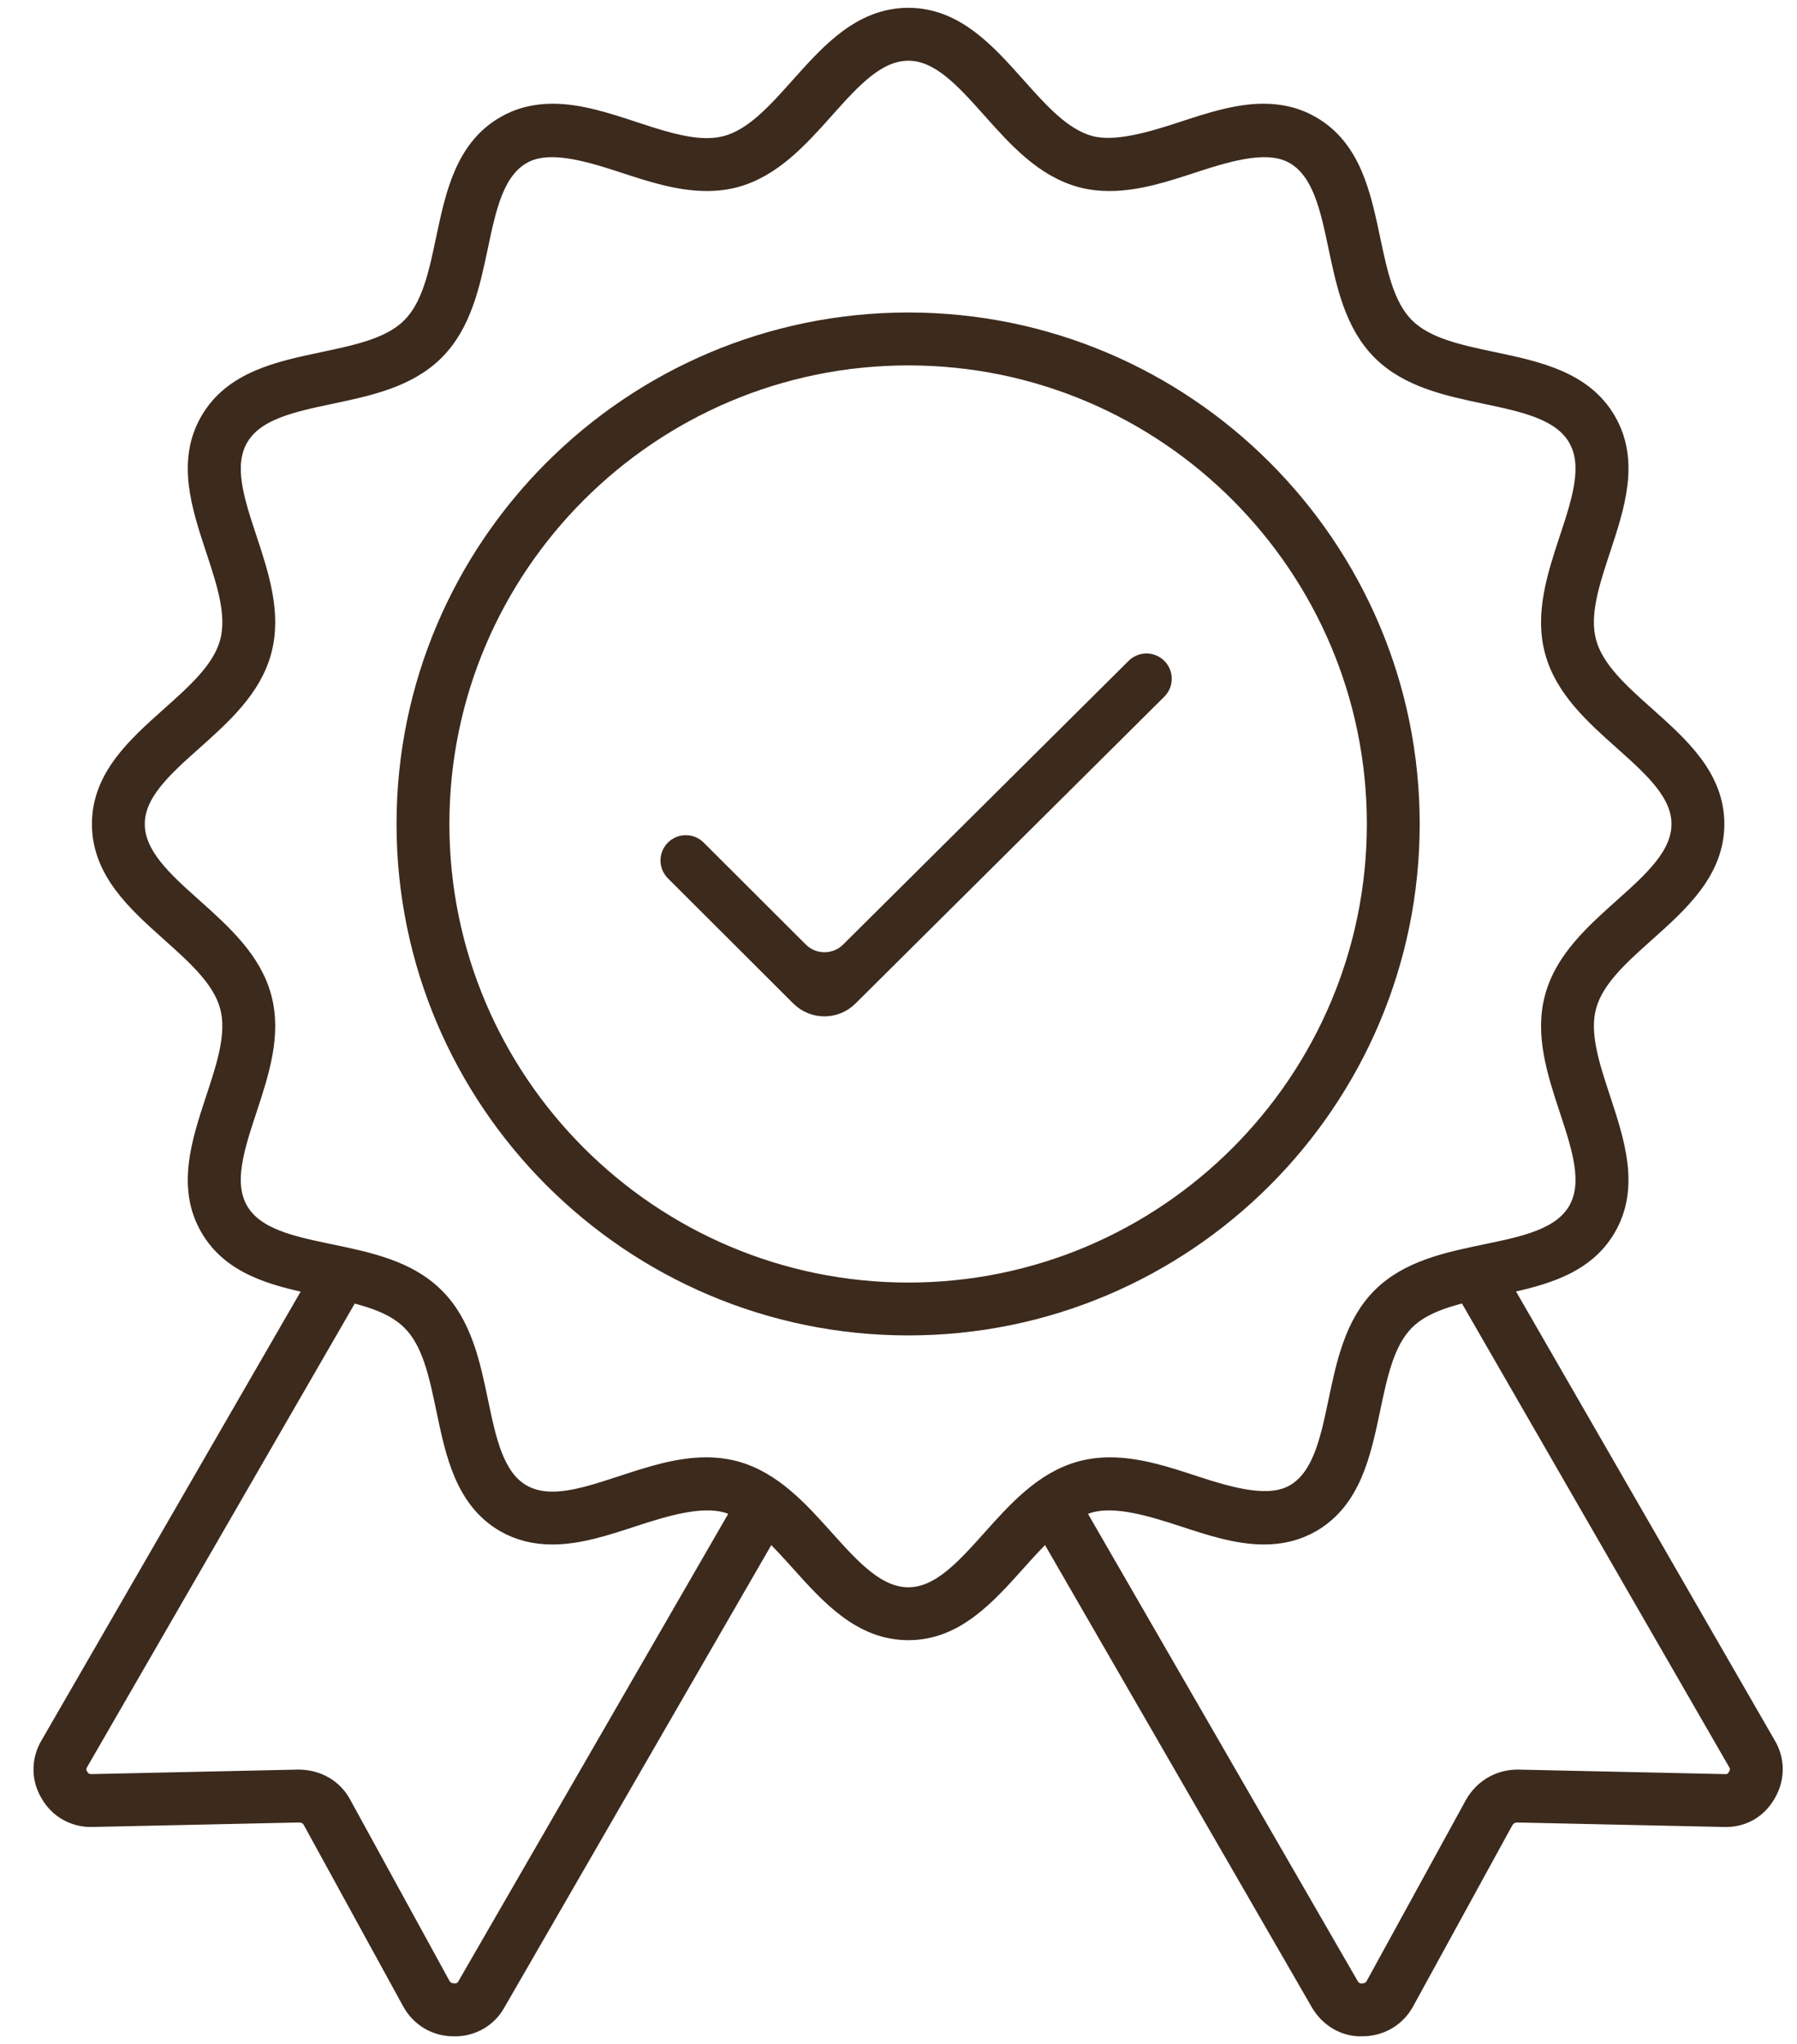 <?xml version="1.0" encoding="UTF-8"?> <svg xmlns="http://www.w3.org/2000/svg" width="51" height="58" viewBox="0 0 51 58" fill="none"><path d="M24.104 26.979C23.713 27.367 23.082 27.366 22.692 26.977L19.793 24.084C19.611 23.902 19.316 23.902 19.134 24.083C18.95 24.265 18.949 24.563 19.133 24.746L22.691 28.297C23.081 28.686 23.712 28.686 24.102 28.298L32.867 19.591C33.05 19.409 33.051 19.111 32.867 18.928C32.685 18.747 32.39 18.747 32.208 18.928L24.104 26.979Z" fill="#3C2A1D" stroke="#3C2A1D" stroke-width="0.5"></path><path d="M40.042 23.379C40.042 15.515 33.644 9.117 25.78 9.117C17.908 9.117 11.504 15.515 11.504 23.379C11.504 31.243 17.908 37.642 25.78 37.642C33.644 37.642 40.042 31.244 40.042 23.379ZM25.78 36.642C18.46 36.642 12.504 30.692 12.504 23.38C12.504 16.067 18.46 10.118 25.78 10.118C33.093 10.118 39.042 16.067 39.042 23.38C39.042 30.692 33.093 36.642 25.78 36.642Z" fill="#3C2A1D" stroke="#3C2A1D" stroke-width="0.5"></path><path d="M50.151 49.506L42.639 36.474C43.818 36.224 44.993 35.915 45.615 34.841C46.285 33.685 45.864 32.411 45.458 31.178C45.144 30.226 44.847 29.327 45.056 28.555C45.266 27.777 45.972 27.145 46.721 26.476C47.688 25.612 48.688 24.717 48.688 23.379C48.688 22.05 47.69 21.16 46.725 20.299C45.975 19.63 45.267 18.997 45.056 18.218C44.846 17.439 45.144 16.539 45.459 15.586C45.865 14.357 46.285 13.087 45.615 11.932C44.947 10.778 43.638 10.502 42.371 10.234C41.391 10.027 40.465 9.832 39.895 9.263C39.327 8.695 39.132 7.768 38.925 6.788C38.658 5.522 38.382 4.212 37.227 3.544C36.82 3.307 36.371 3.193 35.858 3.193C35.099 3.193 34.319 3.45 33.564 3.698C32.642 4.001 31.655 4.289 30.942 4.103C30.162 3.893 29.53 3.185 28.86 2.434C28 1.469 27.109 0.472 25.78 0.472C24.442 0.472 23.547 1.472 22.683 2.439C22.015 3.187 21.383 3.893 20.608 4.102C20.436 4.147 20.256 4.169 20.058 4.169C19.413 4.169 18.686 3.93 17.983 3.698C17.227 3.45 16.448 3.193 15.689 3.193C15.175 3.193 14.726 3.308 14.319 3.544C13.165 4.213 12.889 5.522 12.621 6.789C12.415 7.769 12.22 8.695 11.65 9.264C11.082 9.833 10.155 10.028 9.175 10.235C7.909 10.502 6.6 10.778 5.931 11.933C5.262 13.088 5.681 14.358 6.087 15.587C6.402 16.54 6.7 17.44 6.49 18.219C6.28 18.999 5.571 19.631 4.821 20.3C3.856 21.161 2.859 22.051 2.859 23.38C2.859 24.719 3.859 25.613 4.826 26.477C5.574 27.146 6.28 27.778 6.49 28.557C6.699 29.328 6.403 30.227 6.088 31.179C5.682 32.412 5.261 33.686 5.931 34.842C6.555 35.919 7.736 36.228 8.92 36.478L1.399 49.5C1.135 49.94 1.135 50.467 1.394 50.898C1.654 51.354 2.119 51.607 2.633 51.589L8.475 51.462C8.594 51.462 8.754 51.496 8.845 51.67L11.665 56.815C11.911 57.261 12.365 57.528 12.861 57.528H12.861C12.882 57.529 12.902 57.529 12.921 57.529C13.413 57.529 13.861 57.265 14.096 56.839L21.834 43.437C22.12 43.705 22.398 44.012 22.684 44.33C23.549 45.293 24.443 46.289 25.781 46.289C27.11 46.289 28 45.295 28.861 44.334C29.147 44.015 29.427 43.706 29.714 43.437L37.456 56.846C37.715 57.277 38.151 57.529 38.609 57.529C38.627 57.529 38.646 57.529 38.664 57.528C39.181 57.528 39.636 57.262 39.883 56.815L42.698 51.678C42.779 51.537 42.908 51.462 43.062 51.462L48.906 51.589C49.441 51.614 49.891 51.359 50.148 50.908C50.411 50.466 50.411 49.939 50.151 49.506ZM13.224 56.346C13.162 56.46 13.049 56.527 12.902 56.527C12.743 56.524 12.614 56.465 12.541 56.333L9.726 51.196C9.485 50.736 9.017 50.461 8.465 50.461L2.6 50.589C2.499 50.59 2.356 50.564 2.257 50.392C2.182 50.266 2.182 50.139 2.261 50.006L9.945 36.7C10.626 36.865 11.235 37.08 11.652 37.497C12.228 38.067 12.423 39 12.629 39.987C12.893 41.253 13.167 42.562 14.321 43.231C14.725 43.461 15.168 43.574 15.676 43.574C16.433 43.574 17.212 43.318 17.965 43.07C18.892 42.766 19.877 42.474 20.604 42.67C20.748 42.709 20.887 42.77 21.022 42.84L13.224 56.346ZM28.116 43.666C27.369 44.5 26.663 45.288 25.78 45.288C24.889 45.288 24.179 44.497 23.427 43.661C22.691 42.84 21.929 41.992 20.865 41.705C20.608 41.636 20.331 41.601 20.041 41.601C19.236 41.601 18.432 41.865 17.654 42.121C16.944 42.354 16.273 42.574 15.677 42.574C15.347 42.574 15.066 42.505 14.82 42.365C14.055 41.921 13.838 40.883 13.608 39.783C13.381 38.695 13.146 37.569 12.358 36.789C11.578 36.009 10.46 35.777 9.379 35.552C8.28 35.324 7.242 35.108 6.797 34.341C6.352 33.573 6.686 32.563 7.039 31.493C7.385 30.442 7.744 29.356 7.456 28.296C7.169 27.231 6.317 26.469 5.493 25.732C4.653 24.981 3.859 24.272 3.859 23.38C3.859 22.499 4.65 21.793 5.488 21.046C6.314 20.309 7.168 19.547 7.456 18.479C7.744 17.411 7.385 16.324 7.038 15.273C6.685 14.207 6.353 13.201 6.797 12.434C7.242 11.665 8.282 11.446 9.382 11.214C10.463 10.986 11.579 10.751 12.358 9.972C13.137 9.193 13.373 8.076 13.601 6.996C13.833 5.895 14.052 4.856 14.821 4.41C15.523 4.003 16.564 4.285 17.671 4.649C18.449 4.905 19.254 5.17 20.058 5.17C20.34 5.17 20.61 5.137 20.866 5.07C21.931 4.783 22.693 3.931 23.43 3.106C24.18 2.266 24.89 1.473 25.781 1.473C26.662 1.473 27.367 2.264 28.115 3.101C28.852 3.928 29.614 4.782 30.686 5.071C30.938 5.137 31.208 5.17 31.489 5.17C32.294 5.17 33.099 4.905 33.877 4.649C34.986 4.285 36.025 4.004 36.727 4.41C37.495 4.856 37.715 5.895 37.947 6.996C38.175 8.076 38.41 9.193 39.188 9.972C39.968 10.751 41.084 10.986 42.165 11.214C43.266 11.446 44.305 11.666 44.751 12.434C45.194 13.201 44.862 14.207 44.51 15.273C44.163 16.324 43.803 17.411 44.091 18.479C44.379 19.547 45.233 20.309 46.06 21.046C46.898 21.794 47.688 22.499 47.688 23.38C47.688 24.271 46.895 24.981 46.054 25.732C45.231 26.469 44.378 27.231 44.092 28.295C43.803 29.356 44.162 30.442 44.508 31.493C44.861 32.563 45.195 33.574 44.751 34.341C44.306 35.109 43.267 35.324 42.168 35.552C41.087 35.777 39.968 36.009 39.188 36.789C38.41 37.568 38.175 38.688 37.947 39.772C37.715 40.876 37.495 41.919 36.729 42.363C36.031 42.763 34.995 42.483 33.892 42.121C33.114 41.865 32.31 41.601 31.506 41.601C31.216 41.601 30.939 41.636 30.682 41.705C29.615 41.992 28.852 42.843 28.116 43.666ZM49.284 50.401C49.207 50.536 49.101 50.598 48.935 50.589L43.071 50.461C42.551 50.461 42.087 50.73 41.825 51.189L39.005 56.333C38.934 56.46 38.816 56.528 38.642 56.528C38.474 56.535 38.368 56.425 38.316 56.338L30.523 42.84C30.659 42.77 30.797 42.709 30.942 42.67C31.671 42.474 32.654 42.766 33.581 43.07C34.334 43.318 35.112 43.574 35.87 43.574C36.379 43.574 36.821 43.462 37.227 43.23C38.382 42.561 38.658 41.247 38.925 39.977C39.132 38.994 39.328 38.064 39.895 37.496C40.314 37.077 40.928 36.863 41.614 36.698L49.29 50.014C49.365 50.139 49.365 50.266 49.284 50.401Z" fill="#3C2A1D" stroke="#3C2A1D" stroke-width="0.5"></path></svg> 